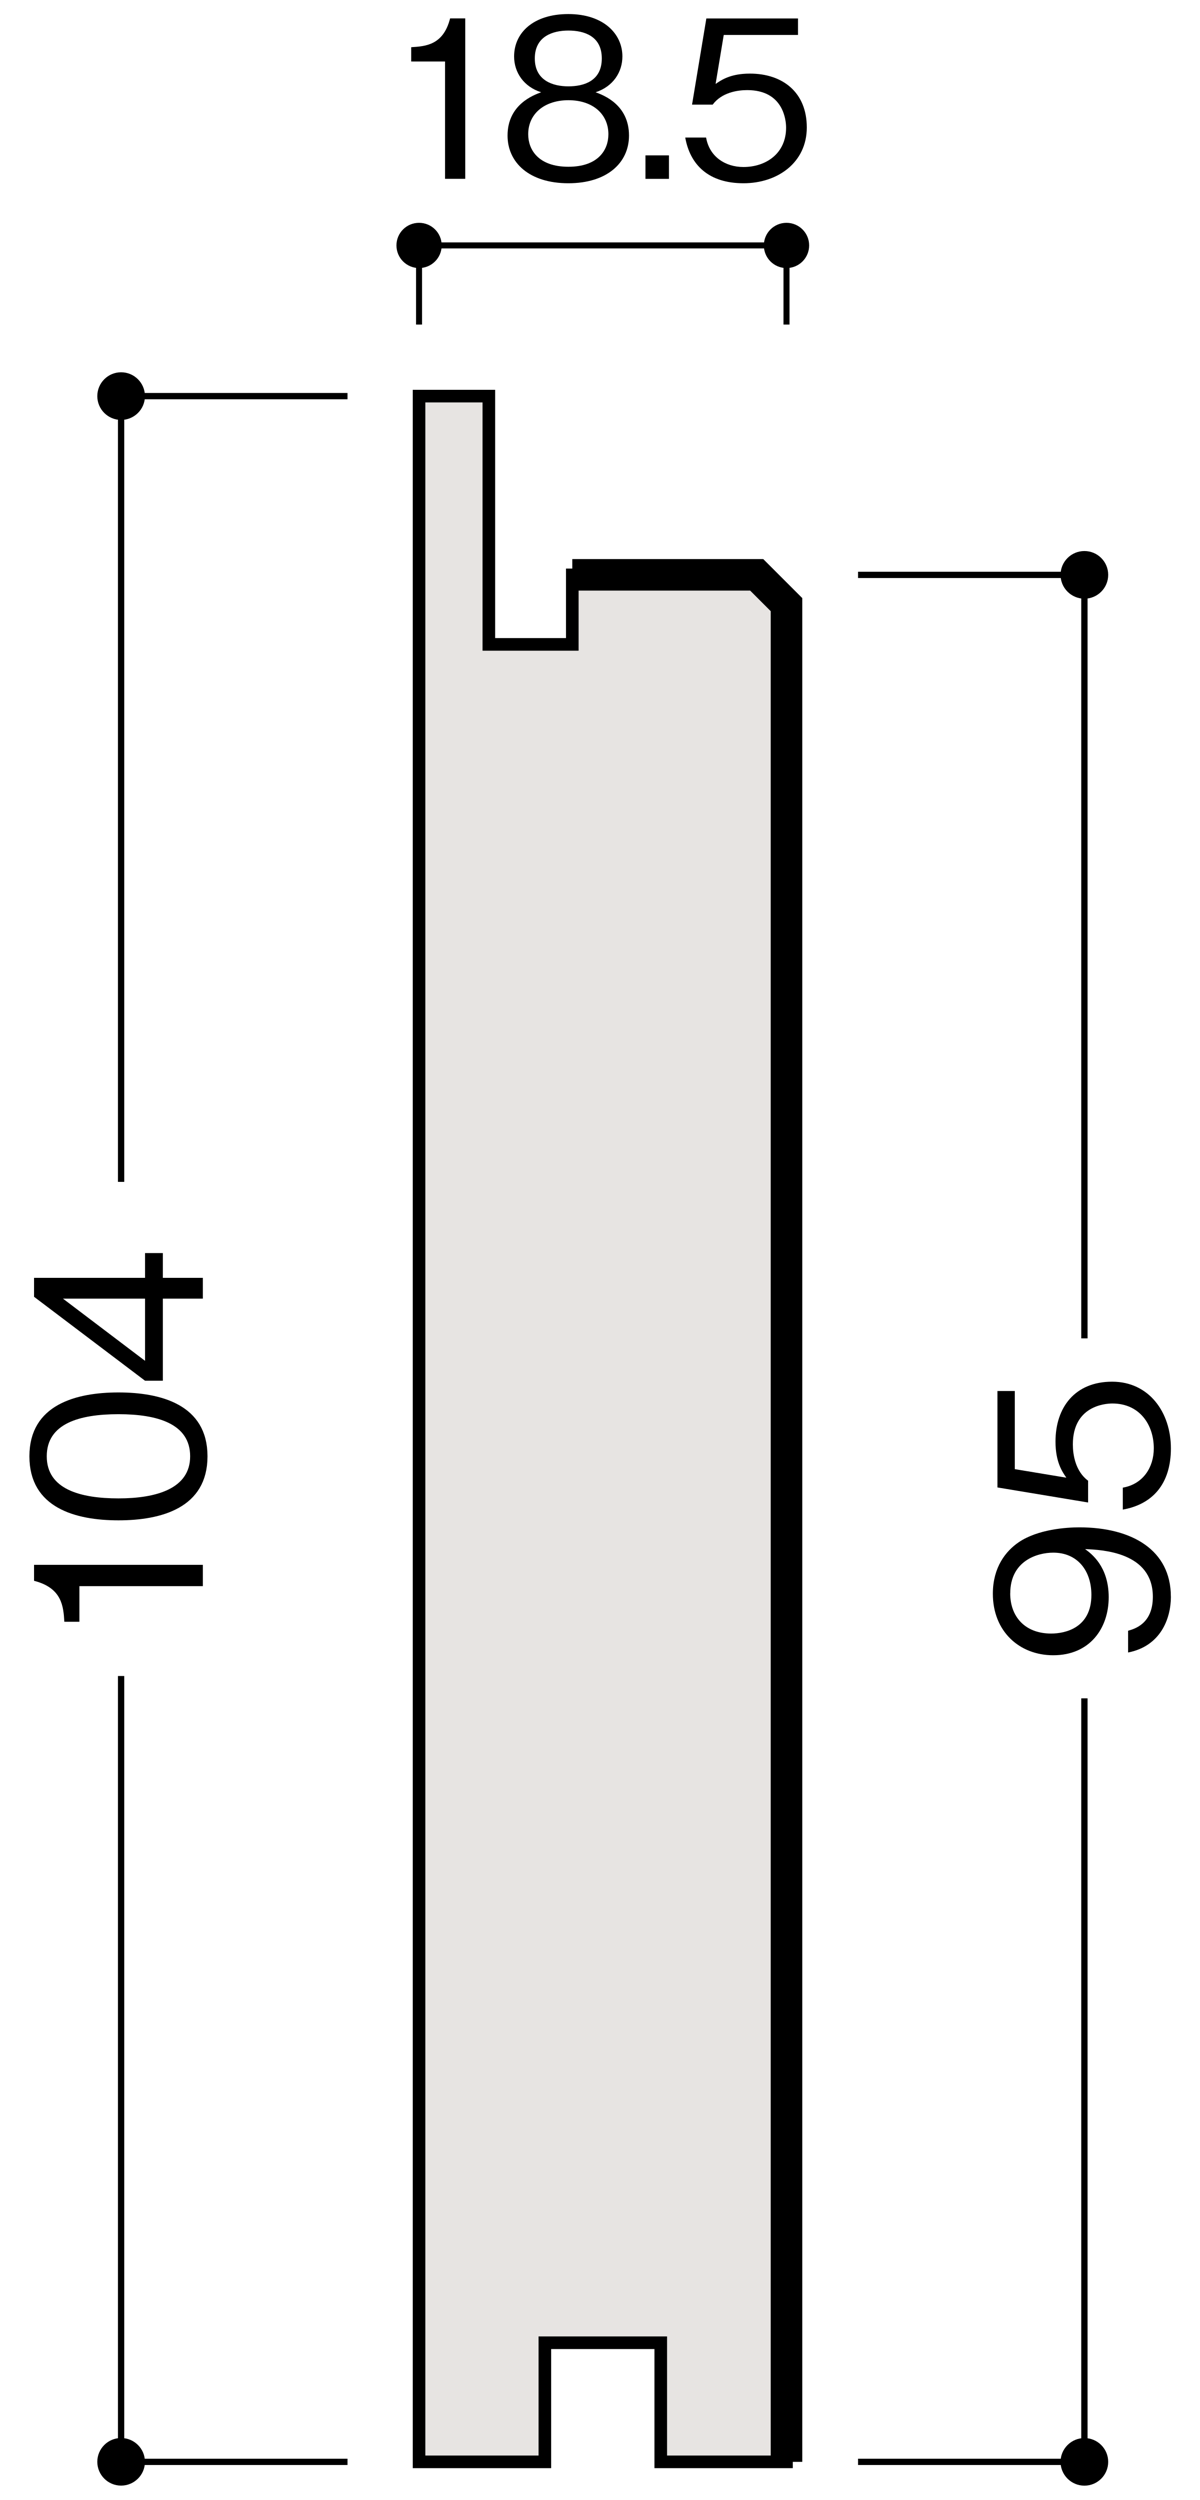 <?xml version="1.0" encoding="UTF-8"?>
<svg xmlns="http://www.w3.org/2000/svg" version="1.1" viewBox="0 0 240 500">
  <defs>
    <style>
      .cls-1 {
        stroke-width: 1.2px;
      }

      .cls-1, .cls-2, .cls-3, .cls-4 {
        stroke: #000;
      }

      .cls-1, .cls-2, .cls-4 {
        fill: none;
      }

      .cls-2 {
        stroke-width: 1.26px;
      }

      .cls-3 {
        fill: #e7e4e2;
        stroke-width: 2.52px;
      }

      .cls-4 {
        stroke-width: 6.31px;
      }
    </style>
  </defs>
  <!-- Generator: Adobe Illustrator 28.7.1, SVG Export Plug-In . SVG Version: 1.2.0 Build 142)  -->
  <g>
    <g id="_レイヤー_1" data-name="レイヤー_1">
      <g>
        <polygon class="cls-3" points="108.97 492.34 108.97 468.52 132.15 468.52 132.15 492.34 157.3 492.34 157.29 120.92 151.34 114.97 114.46 114.97 114.46 128.87 97.77 128.87 97.77 79.22 83.81 79.22 83.81 492.34 108.97 492.34"/>
        <path d="M24.22,487.57c-2.63,0-4.76,2.14-4.76,4.76s2.13,4.76,4.76,4.76,4.77-2.14,4.77-4.76-2.14-4.76-4.77-4.76Z"/>
        <path d="M24.22,74.45c-2.63,0-4.76,2.14-4.76,4.77s2.13,4.76,4.76,4.76,4.77-2.13,4.77-4.76-2.14-4.77-4.77-4.77Z"/>
        <path d="M216.88,119.73c2.63,0,4.76-2.14,4.76-4.77s-2.13-4.76-4.76-4.76-4.77,2.13-4.77,4.76,2.14,4.77,4.77,4.77Z"/>
        <path d="M216.88,497.1c2.63,0,4.76-2.14,4.76-4.76s-2.13-4.76-4.76-4.76-4.77,2.14-4.77,4.76,2.14,4.76,4.77,4.76Z"/>
        <g>
          <polyline class="cls-2" points="69.5 79.22 24.22 79.22 24.22 236.36"/>
          <polyline class="cls-2" points="24.22 335.18 24.22 492.34 69.5 492.34"/>
        </g>
        <g>
          <path d="M40.57,317.21H15.88v7.12h-3.01c-.19-3.01-.42-6.75-6.06-8.19v-3.19h33.76v4.25Z"/>
          <path d="M41.5,291.24c0,10.36-9.3,12.81-17.81,12.81s-17.81-2.45-17.81-12.81,9.39-12.77,17.81-12.77,17.81,2.41,17.81,12.77ZM9.35,291.24c0,6.61,6.75,8.42,14.34,8.42s14.34-1.94,14.34-8.42-6.47-8.42-14.34-8.42-14.34,1.9-14.34,8.42Z"/>
          <path d="M32.57,255.55h8v4.16h-8v16.42h-3.56l-22.2-16.79v-3.79h22.2v-4.95h3.56v4.95ZM12.59,259.71l16.42,12.44v-12.44H12.59Z"/>
        </g>
        <g>
          <polyline class="cls-2" points="171.61 492.34 216.88 492.34 216.88 339.65"/>
          <polyline class="cls-2" points="216.88 267.66 216.88 114.97 171.61 114.97"/>
        </g>
        <g>
          <path d="M234.18,319.29c0,4.58-2.17,9.94-8.56,11.19v-4.35c1.25-.37,4.95-1.34,4.95-6.8,0-8.93-10.13-9.39-13.55-9.53,1.2.88,4.72,3.42,4.72,9.62s-3.75,11.61-11.1,11.61c-6.75,0-12.07-4.76-12.07-12.3,0-5.36,2.64-8.56,5.13-10.27,3.84-2.64,9.62-3.01,12.16-3.01,10.59,0,18.31,4.58,18.31,13.83ZM202.04,318.64c0,4.67,2.96,8.05,8.19,8.05,2.87,0,8.05-1.16,8.05-7.72,0-4.86-2.78-8.46-7.63-8.46-3.24,0-8.6,1.66-8.6,8.14Z"/>
          <path d="M234.18,289.64c0,7.31-3.84,11.24-9.62,12.26v-4.39c4.02-.69,6.2-4.02,6.2-7.86,0-4.76-2.87-8.97-8.28-8.97-1.57,0-7.91.55-7.91,8.19,0,2.08.51,5.36,3.05,7.26v4.35l-18.13-3.01v-19.29h3.47v15.63l10.31,1.71c-.83-1.2-2.17-3.15-2.17-7.22,0-6.89,3.93-11.98,11.33-11.98s11.75,6.15,11.75,13.32Z"/>
        </g>
        <polyline class="cls-4" points="157.3 492.34 157.3 120.92 151.34 114.96 114.46 114.96"/>
        <polyline class="cls-1" points="157.3 64.91 157.3 49.08 83.81 49.08 83.81 64.91"/>
        <path d="M88.34,49.08c0-2.5-2.03-4.52-4.53-4.52s-4.52,2.02-4.52,4.52,2.02,4.53,4.52,4.53,4.53-2.03,4.53-4.53Z"/>
        <path d="M161.83,49.08c0-2.5-2.03-4.52-4.53-4.52s-4.53,2.02-4.53,4.52,2.02,4.53,4.53,4.53,4.53-2.03,4.53-4.53Z"/>
        <g>
          <path d="M89.01,35.77V12.3h-6.77v-2.86c2.86-.18,6.42-.4,7.78-5.76h3.03v32.08h-4.04Z"/>
          <path d="M113.68,36.65c-7.87,0-12.17-4.17-12.17-9.54,0-6.2,5.19-8.09,6.72-8.66-3.47-1.1-5.41-3.96-5.41-7.16,0-4.75,3.87-8.48,10.85-8.48s10.81,3.91,10.81,8.48c0,3.12-1.85,6.02-5.36,7.16,1.54.57,6.68,2.46,6.68,8.66,0,5.49-4.44,9.54-12.13,9.54ZM113.68,20.04c-4.7,0-8.04,2.64-8.04,6.81,0,3.16,2.11,6.5,8.04,6.5s8-3.34,8-6.5c0-3.96-3.03-6.81-8-6.81ZM113.68,6.11c-3.12,0-6.72,1.14-6.72,5.58s3.65,5.58,6.72,5.58,6.68-1.05,6.68-5.58-3.6-5.58-6.68-5.58Z"/>
          <path d="M129.09,35.77v-4.7h4.7v4.7h-4.7Z"/>
          <path d="M148.7,36.65c-6.94,0-10.68-3.65-11.65-9.14h4.17c.66,3.82,3.82,5.89,7.47,5.89,4.53,0,8.53-2.72,8.53-7.87,0-1.49-.53-7.51-7.78-7.51-1.98,0-5.1.48-6.9,2.9h-4.13l2.86-17.23h18.33v3.3h-14.85l-1.63,9.8c1.14-.79,2.99-2.07,6.86-2.07,6.55,0,11.38,3.74,11.38,10.77s-5.84,11.16-12.66,11.16Z"/>
        </g>
      </g>
    </g>
  </g>
</svg>